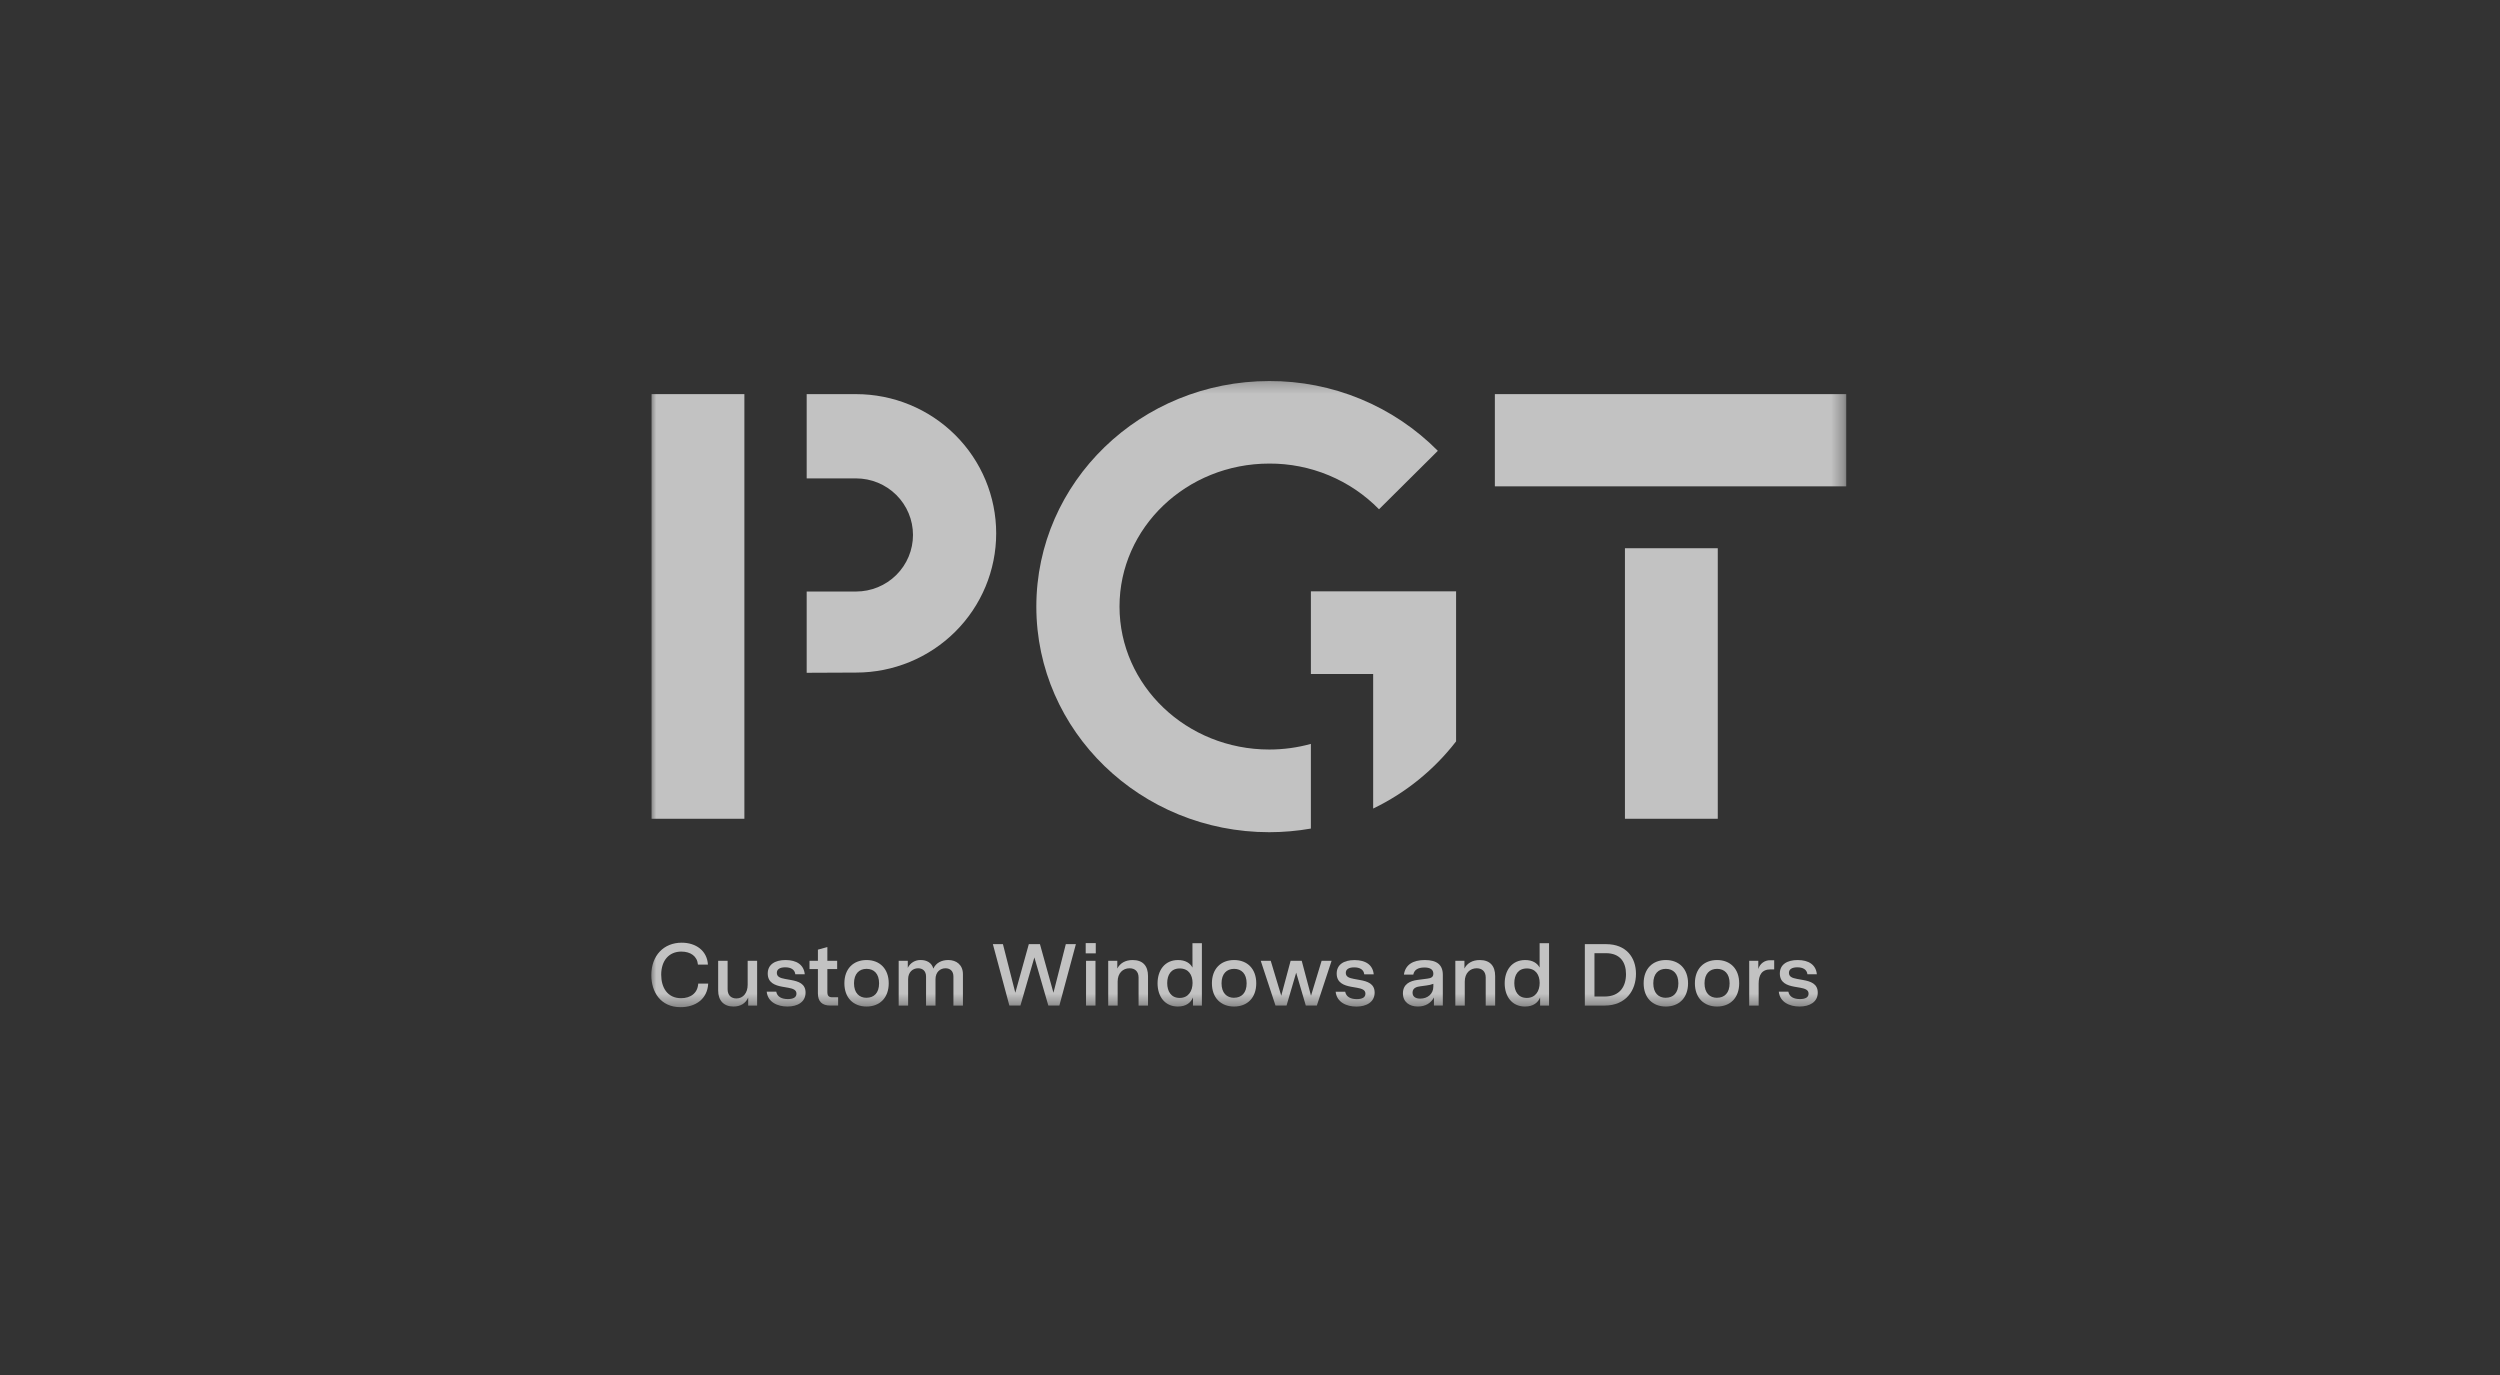 <svg xmlns="http://www.w3.org/2000/svg" width="200" height="110" viewBox="0 0 200 110" fill="none"><rect x="0" y="0" width="200" height="110" fill="#333333" stroke="none"/><g clip-path="url(#clip0_2008_7706)"><mask id="mask0_2008_7706" style="mask-type:luminance" maskUnits="userSpaceOnUse" x="52" y="30" width="96" height="51"><path d="M147.669 30.276H52V80.614H147.669V30.276Z" fill="white"></path></mask><g mask="url(#mask0_2008_7706)"><path d="M54.486 79.856C53.383 79.856 52.896 78.986 52.896 77.98C52.896 76.834 53.526 76.127 54.507 76.127C55.248 76.127 55.779 76.499 55.835 77.169H56.634C56.57 76.061 55.679 75.415 54.536 75.415C53.102 75.415 52.105 76.44 52.105 78.012C52.105 79.36 52.847 80.574 54.445 80.574C55.631 80.574 56.592 79.936 56.656 78.686H55.858C55.814 79.463 55.235 79.856 54.486 79.856Z" fill="white" fill-opacity="0.7"></path><path d="M59.813 78.789C59.813 79.427 59.453 79.877 58.916 79.877C58.497 79.877 58.209 79.631 58.209 79.14V76.865H57.453V79.245C57.453 80.046 57.905 80.523 58.676 80.523C59.227 80.523 59.644 80.284 59.855 79.807V80.446H60.57V76.865H59.813V78.789Z" fill="white" fill-opacity="0.7"></path><path d="M63.291 78.403L62.79 78.312C62.415 78.242 62.147 78.143 62.147 77.827C62.147 77.547 62.38 77.385 62.818 77.385C63.257 77.385 63.582 77.554 63.624 77.94H64.38C64.309 77.188 63.737 76.803 62.846 76.803C61.984 76.803 61.419 77.168 61.419 77.883C61.419 78.62 61.999 78.831 62.573 78.936L63.06 79.02C63.442 79.091 63.717 79.189 63.717 79.492C63.717 79.794 63.456 79.926 63.025 79.926C62.552 79.926 62.177 79.757 62.099 79.336H61.337C61.421 80.17 62.192 80.523 62.997 80.523C63.803 80.523 64.445 80.165 64.445 79.407C64.445 78.691 63.87 78.509 63.291 78.403Z" fill="white" fill-opacity="0.7"></path><path d="M66.189 79.358V77.526H66.973V76.865H66.189V75.764L65.433 75.972V76.863H64.761V77.524H65.432V79.468C65.432 80.121 65.764 80.444 66.414 80.444H67.05V79.783H66.59C66.287 79.785 66.189 79.652 66.189 79.358Z" fill="white" fill-opacity="0.7"></path><path d="M69.325 76.803C68.265 76.803 67.551 77.504 67.551 78.663C67.551 79.822 68.265 80.523 69.325 80.523C70.384 80.523 71.098 79.821 71.098 78.663C71.098 77.505 70.384 76.803 69.325 76.803ZM69.325 79.825C68.731 79.825 68.321 79.432 68.321 78.667C68.321 77.902 68.731 77.508 69.325 77.508C69.918 77.508 70.327 77.895 70.327 78.667C70.327 79.439 69.918 79.821 69.325 79.821V79.825Z" fill="white" fill-opacity="0.7"></path><path d="M75.862 76.802C75.353 76.802 74.886 77.011 74.667 77.49C74.54 77.006 74.116 76.802 73.672 76.802C73.454 76.793 73.239 76.847 73.052 76.958C72.866 77.069 72.716 77.233 72.623 77.428V76.866H71.894V80.447H72.65V78.34C72.65 77.757 73.032 77.462 73.448 77.462C73.815 77.462 74.084 77.68 74.084 78.122V80.446H74.84V78.34C74.84 77.757 75.222 77.462 75.638 77.462C76.006 77.462 76.274 77.68 76.274 78.122V80.446H77.034V77.935C77.034 77.188 76.509 76.802 75.862 76.802Z" fill="white" fill-opacity="0.7"></path><path d="M84.276 79.421L83.196 75.532H82.305L81.225 79.421L80.235 75.532H79.43L80.75 80.445H81.634L82.75 76.591L83.867 80.445H84.749L86.071 75.532H85.265L84.276 79.421Z" fill="white" fill-opacity="0.7"></path><path d="M87.661 75.448H86.856V76.269H87.661V75.448Z" fill="white" fill-opacity="0.7"></path><path d="M87.639 76.865H86.883V80.445H87.639V76.865Z" fill="white" fill-opacity="0.7"></path><path d="M90.614 76.803C90.027 76.803 89.603 77.055 89.384 77.483V76.865H88.657V80.446H89.412V78.522C89.412 77.848 89.831 77.462 90.365 77.462C90.785 77.462 91.086 77.708 91.086 78.199V80.446H91.841V78.08C91.843 77.28 91.434 76.803 90.614 76.803Z" fill="white" fill-opacity="0.7"></path><path d="M95.398 77.406C95.207 77.041 94.818 76.803 94.244 76.803C93.17 76.803 92.605 77.636 92.605 78.663C92.605 79.689 93.163 80.523 94.229 80.523C94.908 80.523 95.278 80.193 95.438 79.794V80.447H96.151V75.455H95.396L95.398 77.406ZM94.373 79.835C93.688 79.835 93.377 79.308 93.377 78.648C93.377 77.989 93.681 77.476 94.38 77.476C95.08 77.476 95.405 77.989 95.405 78.635C95.405 79.281 95.076 79.835 94.373 79.835Z" fill="white" fill-opacity="0.7"></path><path d="M98.727 76.803C97.666 76.803 96.953 77.504 96.953 78.663C96.953 79.822 97.666 80.523 98.727 80.523C99.787 80.523 100.5 79.821 100.5 78.663C100.5 77.505 99.787 76.803 98.727 76.803ZM98.727 79.825C98.133 79.825 97.723 79.432 97.723 78.667C97.723 77.902 98.133 77.508 98.727 77.508C99.321 77.508 99.73 77.895 99.73 78.667C99.73 79.439 99.32 79.821 98.727 79.821V79.825Z" fill="white" fill-opacity="0.7"></path><path d="M104.881 79.659L104.138 76.865H103.249L102.5 79.659L101.659 76.865H100.86L102.04 80.445H102.924L103.694 77.813L104.464 80.445H105.347L106.527 76.865H105.729L104.881 79.659Z" fill="white" fill-opacity="0.7"></path><path d="M108.809 78.403L108.307 78.311C107.933 78.242 107.663 78.144 107.663 77.831C107.663 77.551 107.896 77.389 108.335 77.389C108.773 77.389 109.097 77.558 109.14 77.944H109.897C109.825 77.192 109.254 76.807 108.363 76.807C107.501 76.807 106.935 77.171 106.935 77.887C106.935 78.624 107.515 78.835 108.089 78.94L108.577 79.024C108.959 79.095 109.234 79.193 109.234 79.496C109.234 79.798 108.973 79.93 108.541 79.93C108.068 79.93 107.694 79.761 107.616 79.34H106.853C106.938 80.174 107.709 80.527 108.513 80.527C109.318 80.527 109.971 80.165 109.971 79.407C109.971 78.691 109.389 78.508 108.809 78.403Z" fill="white" fill-opacity="0.7"></path><path d="M113.982 76.803C113.038 76.803 112.427 77.175 112.314 77.968H113.063C113.134 77.609 113.409 77.399 113.954 77.399C114.434 77.399 114.667 77.575 114.667 77.898C114.667 78.192 114.448 78.256 114.187 78.291L113.388 78.395C112.83 78.472 112.234 78.708 112.234 79.469C112.234 80.156 112.743 80.522 113.429 80.522C114.05 80.522 114.478 80.241 114.714 79.799V80.445H115.426V77.989C115.426 77.181 114.95 76.803 113.982 76.803ZM114.667 78.93C114.667 79.512 114.208 79.891 113.618 79.891C113.25 79.891 113.003 79.737 113.003 79.413C113.003 79.02 113.363 78.936 113.639 78.902L114.112 78.838C114.303 78.817 114.49 78.772 114.67 78.705L114.667 78.93Z" fill="white" fill-opacity="0.7"></path><path d="M118.383 76.803C117.797 76.803 117.373 77.055 117.154 77.483V76.865H116.427V80.446H117.182V78.522C117.182 77.848 117.602 77.462 118.137 77.462C118.556 77.462 118.857 77.708 118.857 78.199V80.446H119.612V78.08C119.612 77.28 119.202 76.803 118.383 76.803Z" fill="white" fill-opacity="0.7"></path><path d="M123.169 77.406C122.978 77.041 122.59 76.803 122.015 76.803C120.941 76.803 120.375 77.636 120.375 78.663C120.375 79.689 120.934 80.523 122.001 80.523C122.679 80.523 123.05 80.193 123.209 79.794V80.447H123.924V75.455H123.169V77.406ZM122.141 79.835C121.456 79.835 121.145 79.308 121.145 78.648C121.145 77.989 121.448 77.476 122.148 77.476C122.848 77.476 123.173 77.989 123.173 78.635C123.173 79.281 122.844 79.835 122.141 79.835Z" fill="white" fill-opacity="0.7"></path><path d="M128.489 75.532H126.787V80.446H128.36C130.078 80.446 130.878 79.231 130.878 77.904C130.878 76.606 130.107 75.532 128.489 75.532ZM128.37 79.723H127.557V76.254H128.468C129.613 76.254 130.08 76.978 130.08 77.932C130.08 78.93 129.571 79.723 128.37 79.723Z" fill="white" fill-opacity="0.7"></path><path d="M133.266 76.803C132.207 76.803 131.492 77.504 131.492 78.663C131.492 79.822 132.207 80.523 133.266 80.523C134.326 80.523 135.044 79.821 135.044 78.665C135.044 77.509 134.326 76.803 133.266 76.803ZM133.266 79.825C132.672 79.825 132.264 79.432 132.264 78.667C132.264 77.902 132.672 77.508 133.266 77.508C133.86 77.508 134.269 77.895 134.269 78.667C134.269 79.439 133.86 79.821 133.266 79.821V79.825Z" fill="white" fill-opacity="0.7"></path><path d="M137.366 76.803C136.306 76.803 135.592 77.504 135.592 78.663C135.592 79.822 136.306 80.523 137.366 80.523C138.425 80.523 139.135 79.821 139.135 78.665C139.135 77.509 138.425 76.803 137.366 76.803ZM137.366 79.825C136.772 79.825 136.362 79.432 136.362 78.667C136.362 77.902 136.772 77.508 137.366 77.508C137.959 77.508 138.368 77.895 138.368 78.667C138.368 79.439 137.959 79.821 137.366 79.821V79.825Z" fill="white" fill-opacity="0.7"></path><path d="M140.664 77.525V76.865H139.936V80.446H140.692V78.697C140.692 78.003 140.939 77.55 141.653 77.55H141.935V76.821H141.638C141.42 76.81 141.204 76.874 141.026 77.003C140.849 77.131 140.721 77.315 140.664 77.525Z" fill="white" fill-opacity="0.7"></path><path d="M144.26 78.403L143.759 78.312C143.384 78.242 143.115 78.143 143.115 77.827C143.115 77.547 143.349 77.385 143.787 77.385C144.225 77.385 144.549 77.554 144.593 77.94H145.348C145.277 77.188 144.706 76.803 143.815 76.803C142.953 76.803 142.387 77.168 142.387 77.883C142.387 78.62 142.967 78.831 143.541 78.936L144.029 79.02C144.411 79.091 144.686 79.189 144.686 79.492C144.686 79.794 144.425 79.926 143.993 79.926C143.521 79.926 143.146 79.757 143.069 79.336H142.305C142.389 80.17 143.159 80.523 143.965 80.523C144.771 80.523 145.421 80.165 145.421 79.407C145.419 78.691 144.839 78.509 144.26 78.403Z" fill="white" fill-opacity="0.7"></path><path d="M147.699 31.53H119.589V38.908H147.699V31.53Z" fill="white" fill-opacity="0.7"></path><path d="M137.422 43.859H129.995V65.501H137.422V43.859Z" fill="white" fill-opacity="0.7"></path><path d="M79.695 42.669C79.695 39.715 78.514 36.882 76.412 34.793C74.309 32.704 71.458 31.531 68.485 31.531H64.534V38.272H68.485C69.693 38.272 70.851 38.748 71.705 39.597C72.56 40.446 73.039 41.597 73.039 42.797C73.039 43.997 72.56 45.148 71.705 45.997C70.851 46.845 69.693 47.322 68.485 47.322H64.534V53.823L68.485 53.806C71.458 53.806 74.309 52.633 76.412 50.544C78.514 48.456 79.695 45.623 79.695 42.669Z" fill="white" fill-opacity="0.7"></path><path d="M59.551 31.53H52.124V65.501H59.551V31.53Z" fill="white" fill-opacity="0.7"></path><path d="M116.487 59.311V47.307H104.871V53.919H109.853V64.684C112.455 63.43 114.726 61.59 116.487 59.311Z" fill="white" fill-opacity="0.7"></path><path d="M104.87 66.286V59.511C103.787 59.811 102.667 59.962 101.543 59.962C94.926 59.962 89.561 54.842 89.561 48.524C89.561 42.206 94.926 37.086 101.543 37.086C103.178 37.078 104.798 37.398 106.307 38.026C107.815 38.654 109.181 39.578 110.322 40.742L115.027 36.066C113.267 34.29 111.168 32.881 108.852 31.923C106.536 30.964 104.051 30.475 101.543 30.485C91.249 30.485 82.907 38.564 82.907 48.529C82.907 58.494 91.249 66.576 101.543 66.576C102.658 66.575 103.772 66.478 104.87 66.286Z" fill="white" fill-opacity="0.7"></path></g></g><defs><clipPath id="clip0_2008_7706"><rect width="96" height="51" fill="white" transform="translate(52 30)"></rect></clipPath></defs></svg>